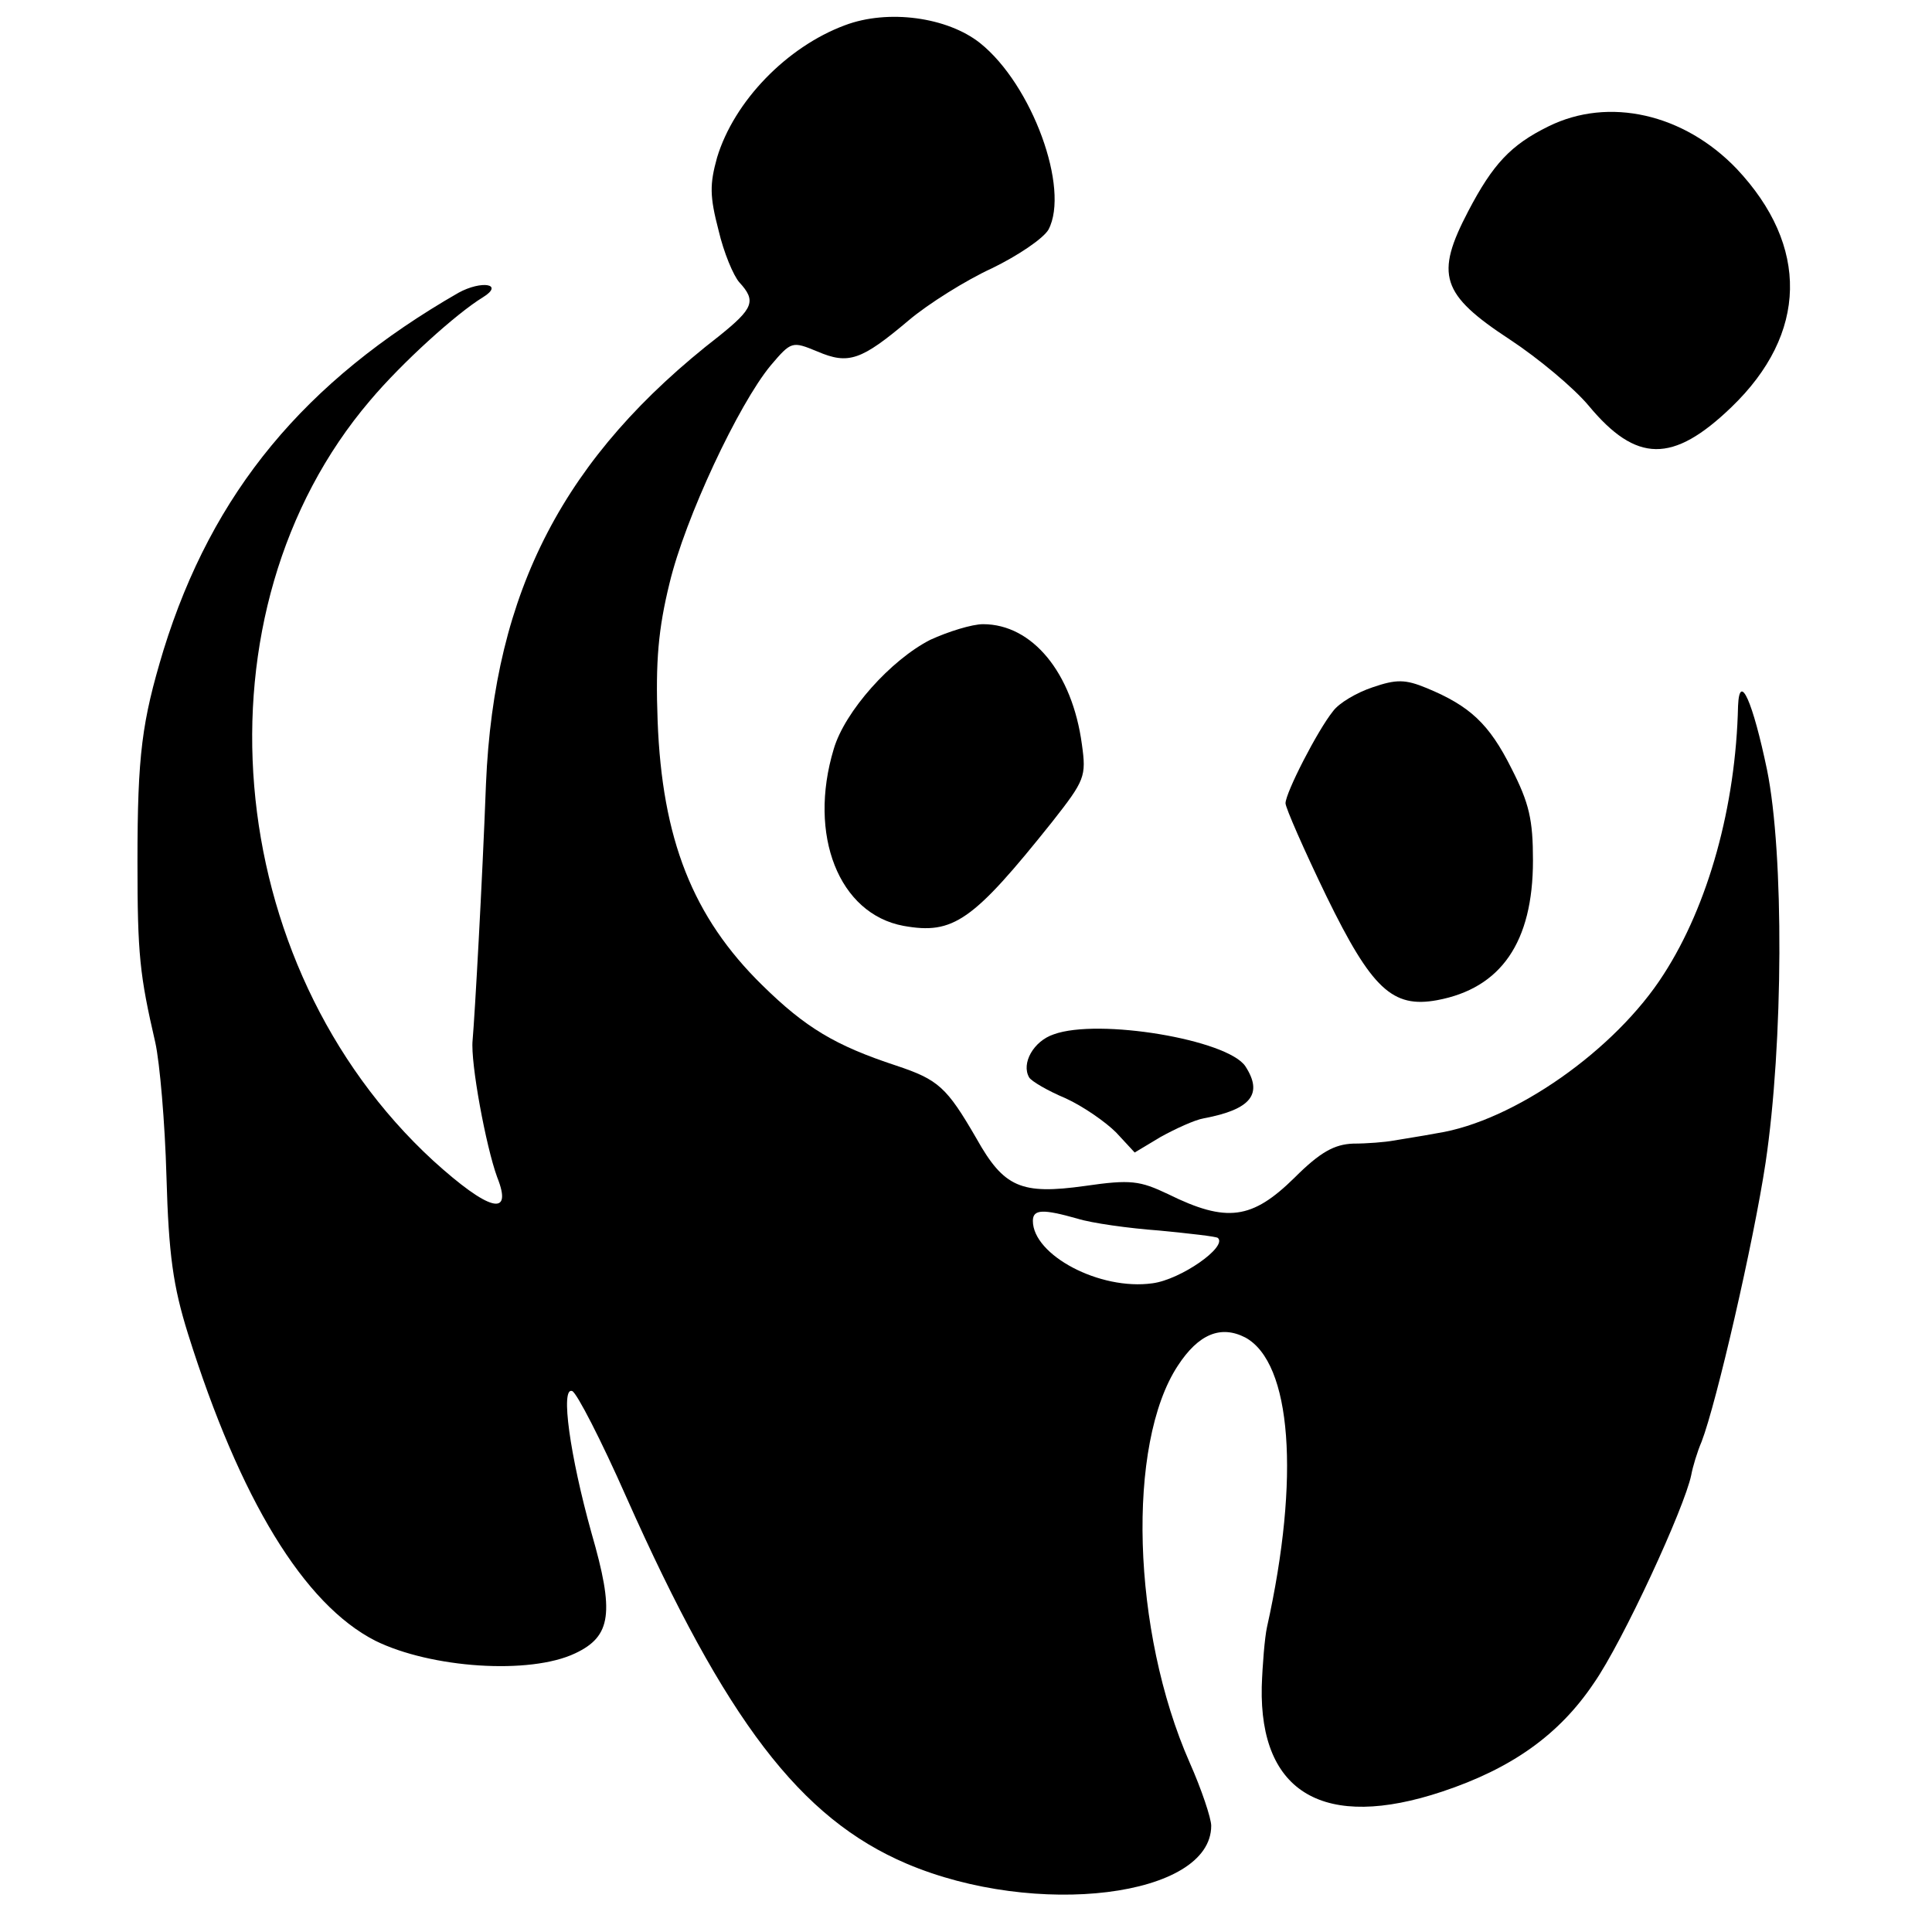 <?xml version="1.0" standalone="no"?>
<!DOCTYPE svg PUBLIC "-//W3C//DTD SVG 20010904//EN"
 "http://www.w3.org/TR/2001/REC-SVG-20010904/DTD/svg10.dtd">
<svg version="1.0" xmlns="http://www.w3.org/2000/svg"
 width="260pt" height="260pt" viewBox="0 0 260 260"
 preserveAspectRatio="xMidYMid meet">
<g transform="translate(0,260) scale(0.1,-0.1)"
fill="#000000" stroke="none">
<path d="M1137 2566 c-78 -29 -149 -102 -172 -178 -10 -36 -10 -52 2 -98 7
-30 20 -61 28 -70 23 -25 19 -35 -27 -72 -209 -162 -303 -343 -314 -603 -5
-133 -15 -311 -18 -345 -3 -30 18 -143 33 -184 22 -55 -11 -46 -86 22 -287
264 -327 739 -85 1023 43 51 116 117 152 139 29 18 -2 23 -33 6 -207 -119
-331 -268 -397 -481 -29 -96 -35 -140 -35 -285 0 -125 3 -152 24 -243 6 -27
13 -108 15 -180 3 -106 9 -148 29 -212 70 -223 156 -364 252 -413 75 -37 208
-46 269 -17 49 23 53 55 22 162 -29 104 -42 197 -26 191 6 -2 39 -66 73 -143
134 -301 234 -432 377 -493 174 -74 410 -45 410 51 0 10 -13 49 -29 85 -78
177 -85 429 -16 534 28 43 58 55 91 38 62 -34 74 -188 29 -390 -3 -14 -6 -50
-7 -80 -3 -143 84 -194 243 -141 93 31 157 76 204 146 39 56 122 236 131 280
2 11 8 31 14 45 20 52 70 269 86 375 24 161 25 416 2 529 -19 91 -37 133 -39
86 -3 -135 -40 -268 -100 -361 -65 -102 -202 -198 -305 -214 -21 -4 -48 -8
-59 -10 -11 -2 -35 -4 -54 -4 -25 -1 -44 -11 -79 -46 -57 -56 -91 -61 -170
-22 -38 18 -50 20 -112 11 -86 -12 -109 -2 -146 64 -40 69 -51 79 -108 98 -82
27 -122 51 -180 108 -94 92 -135 197 -141 356 -3 80 1 124 16 185 21 88 93
241 136 293 28 33 29 33 63 19 42 -18 59 -12 123 42 26 22 77 54 112 70 35 17
69 40 76 52 29 55 -22 195 -92 251 -44 35 -124 46 -182 24z m313 -1606 c19 -6
69 -13 110 -16 41 -4 77 -8 79 -10 13 -12 -50 -56 -88 -61 -71 -10 -161 38
-161 84 0 16 14 16 60 3z"/>
<path d="M2084 2430 c-51 -25 -75 -51 -108 -114 -45 -86 -37 -112 56 -173 38
-25 86 -65 106 -89 64 -77 113 -78 192 -2 103 99 105 217 7 321 -71 74 -172
97 -253 57z"/>
<path d="M1252 1739 c-53 -27 -115 -96 -130 -147 -35 -116 7 -222 94 -238 67
-12 93 6 200 140 44 56 46 61 40 104 -13 97 -67 162 -133 162 -15 0 -47 -10
-71 -21z"/>
<path d="M1847 1675 c-21 -7 -45 -21 -53 -32 -21 -26 -64 -110 -64 -124 0 -6
25 -63 55 -125 61 -125 89 -151 149 -140 86 16 129 78 129 188 0 55 -5 77 -29
124 -30 60 -56 84 -114 108 -29 12 -41 12 -73 1z"/>
<path d="M1418 1208 c-27 -9 -44 -39 -33 -58 3 -5 25 -18 49 -28 24 -11 54
-32 68 -46 l25 -27 35 21 c20 11 46 23 58 25 64 12 80 33 56 70 -24 36 -198
65 -258 43z"/>
</g>
</svg>

